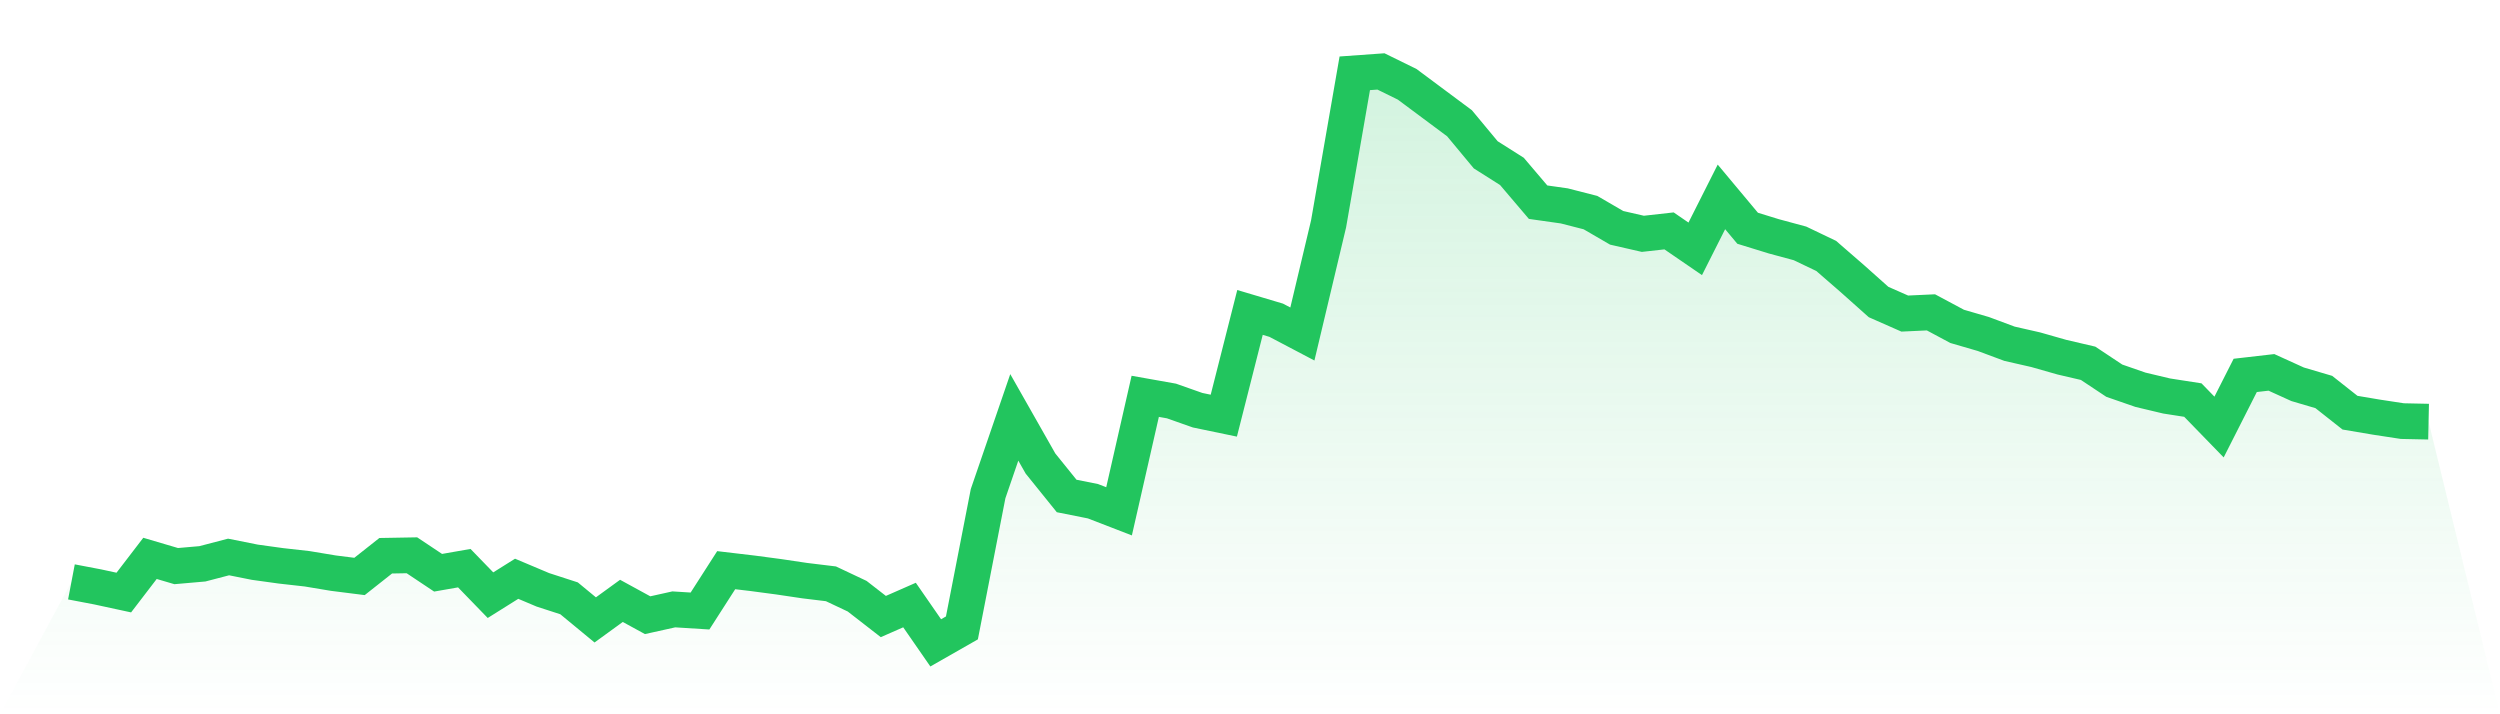 <svg viewBox="0 0 140 40" xmlns="http://www.w3.org/2000/svg">
<defs>
<linearGradient id="gradient" x1="0" x2="0" y1="0" y2="1">
<stop offset="0%" stop-color="#22c55e" stop-opacity="0.2"/>
<stop offset="100%" stop-color="#22c55e" stop-opacity="0"/>
</linearGradient>
</defs>
<path d="M4,32.586 L4,32.586 L5.467,32.866 L6.933,33.183 L8.4,31.269 L9.867,31.702 L11.333,31.574 L12.8,31.191 L14.267,31.484 L15.733,31.687 L17.2,31.852 L18.667,32.096 L20.133,32.281 L21.6,31.122 L23.067,31.096 L24.533,32.074 L26,31.817 L27.467,33.33 L28.933,32.411 L30.4,33.03 L31.867,33.506 L33.333,34.715 L34.8,33.649 L36.267,34.451 L37.733,34.125 L39.2,34.217 L40.667,31.93 L42.133,32.103 L43.6,32.298 L45.067,32.516 L46.533,32.694 L48,33.387 L49.467,34.526 L50.933,33.882 L52.4,36 L53.867,35.163 L55.333,27.644 L56.8,23.373 L58.267,25.957 L59.733,27.775 L61.2,28.067 L62.667,28.634 L64.133,22.194 L65.6,22.455 L67.067,22.972 L68.533,23.277 L70,17.496 L71.467,17.933 L72.933,18.704 L74.4,12.538 L75.867,4.105 L77.333,4 L78.8,4.72 L80.267,5.812 L81.733,6.903 L83.2,8.669 L84.667,9.598 L86.133,11.322 L87.6,11.53 L89.067,11.906 L90.533,12.758 L92,13.094 L93.467,12.93 L94.933,13.935 L96.4,11.026 L97.867,12.782 L99.333,13.234 L100.8,13.63 L102.267,14.332 L103.733,15.605 L105.2,16.913 L106.667,17.56 L108.133,17.492 L109.6,18.277 L111.067,18.704 L112.533,19.25 L114,19.584 L115.467,20.002 L116.933,20.344 L118.4,21.318 L119.867,21.827 L121.333,22.176 L122.8,22.404 L124.267,23.914 L125.733,21.022 L127.2,20.853 L128.667,21.52 L130.133,21.952 L131.6,23.11 L133.067,23.358 L134.533,23.582 L136,23.613 L140,40 L0,40 z" fill="url(#gradient)"/>
<path d="M4,32.586 L4,32.586 L5.467,32.866 L6.933,33.183 L8.4,31.269 L9.867,31.702 L11.333,31.574 L12.8,31.191 L14.267,31.484 L15.733,31.687 L17.2,31.852 L18.667,32.096 L20.133,32.281 L21.6,31.122 L23.067,31.096 L24.533,32.074 L26,31.817 L27.467,33.33 L28.933,32.411 L30.4,33.03 L31.867,33.506 L33.333,34.715 L34.8,33.649 L36.267,34.451 L37.733,34.125 L39.2,34.217 L40.667,31.93 L42.133,32.103 L43.6,32.298 L45.067,32.516 L46.533,32.694 L48,33.387 L49.467,34.526 L50.933,33.882 L52.4,36 L53.867,35.163 L55.333,27.644 L56.8,23.373 L58.267,25.957 L59.733,27.775 L61.2,28.067 L62.667,28.634 L64.133,22.194 L65.6,22.455 L67.067,22.972 L68.533,23.277 L70,17.496 L71.467,17.933 L72.933,18.704 L74.4,12.538 L75.867,4.105 L77.333,4 L78.8,4.72 L80.267,5.812 L81.733,6.903 L83.2,8.669 L84.667,9.598 L86.133,11.322 L87.6,11.53 L89.067,11.906 L90.533,12.758 L92,13.094 L93.467,12.93 L94.933,13.935 L96.4,11.026 L97.867,12.782 L99.333,13.234 L100.8,13.63 L102.267,14.332 L103.733,15.605 L105.2,16.913 L106.667,17.56 L108.133,17.492 L109.6,18.277 L111.067,18.704 L112.533,19.25 L114,19.584 L115.467,20.002 L116.933,20.344 L118.4,21.318 L119.867,21.827 L121.333,22.176 L122.8,22.404 L124.267,23.914 L125.733,21.022 L127.2,20.853 L128.667,21.52 L130.133,21.952 L131.6,23.11 L133.067,23.358 L134.533,23.582 L136,23.613" fill="none" stroke="#22c55e" stroke-width="2"/>
</svg>